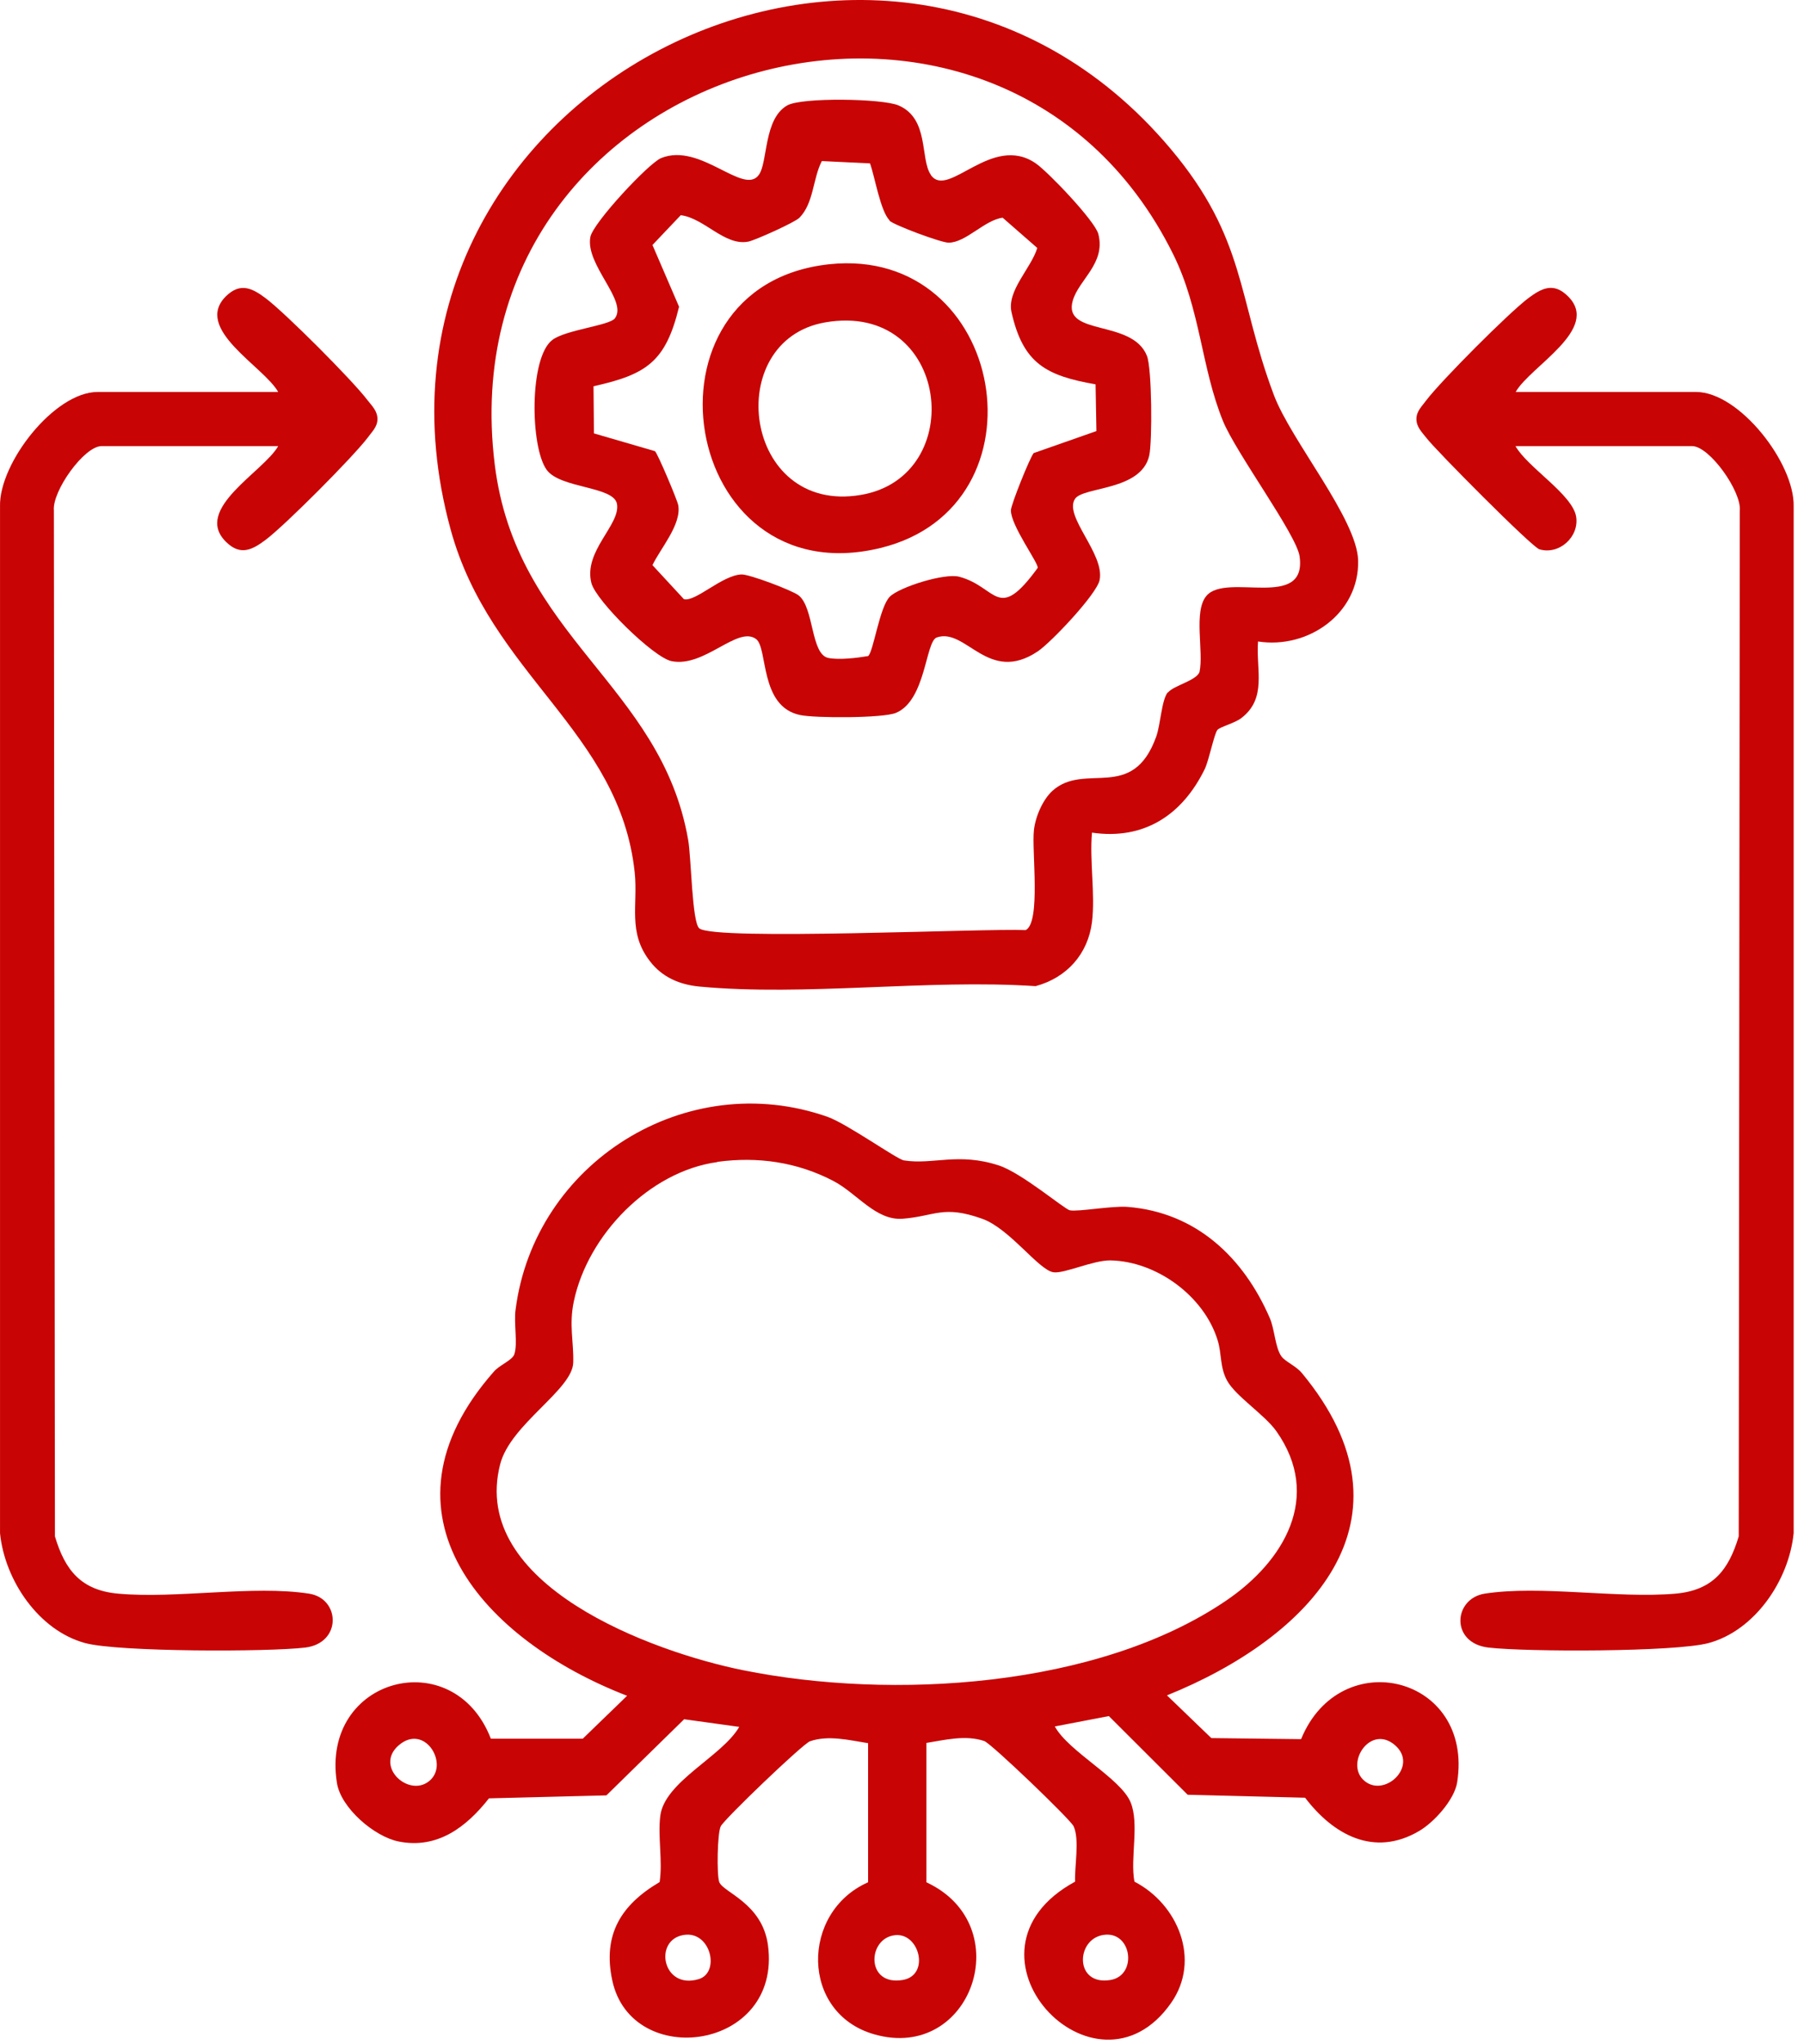 <svg width="83" height="94" viewBox="0 0 83 94" fill="none" xmlns="http://www.w3.org/2000/svg">
<path d="M39.931 80.155C39.075 80.019 38.113 79.776 37.268 80.068C36.937 80.184 33.293 83.675 33.157 83.986C33.002 84.326 32.973 86.193 33.089 86.534C33.254 87.02 35.072 87.496 35.334 89.451C35.975 94.293 29.066 95.207 28.172 91.075C27.715 88.955 28.58 87.584 30.349 86.543C30.495 85.571 30.261 84.463 30.378 83.51C30.563 81.925 33.215 80.778 34.012 79.407L31.476 79.056L27.9 82.557L22.497 82.693C21.457 84.015 20.126 85.036 18.338 84.677C17.22 84.453 15.675 83.131 15.5 81.974C14.742 77.131 20.874 75.527 22.584 79.951H26.812L28.852 77.977C22.302 75.449 16.929 69.635 22.73 63.062C22.983 62.77 23.576 62.546 23.663 62.274C23.828 61.798 23.634 60.845 23.721 60.223C24.586 53.465 31.573 49.07 38.074 51.355C38.959 51.666 41.272 53.309 41.583 53.358C42.924 53.572 44.08 52.979 45.956 53.591C47.005 53.932 48.978 55.604 49.221 55.653C49.609 55.73 51.154 55.439 51.883 55.497C55.042 55.75 57.218 57.831 58.423 60.611C58.647 61.127 58.666 61.963 58.958 62.371C59.133 62.614 59.628 62.809 59.9 63.139C65.508 69.907 60.25 75.313 53.691 77.958L55.731 79.922L59.862 79.971C61.669 75.556 67.811 77.063 67.043 81.954C66.917 82.761 65.974 83.802 65.284 84.2C63.224 85.406 61.348 84.375 60.046 82.664L54.643 82.528L51.018 78.911L48.531 79.387C49.162 80.544 51.563 81.769 52.019 82.878C52.428 83.879 51.99 85.445 52.194 86.524C54.196 87.555 55.265 90.122 53.885 92.095C50.397 97.093 43.507 89.762 49.464 86.524C49.434 85.824 49.677 84.589 49.396 83.977C49.26 83.675 45.615 80.175 45.285 80.058C44.43 79.766 43.468 80.009 42.622 80.145V86.553C46.879 88.527 44.712 94.828 40.222 93.544C36.821 92.572 36.831 87.924 39.94 86.553V80.145L39.931 80.155ZM33.002 53.436C29.873 53.864 27.045 56.79 26.403 59.834C26.17 60.923 26.403 61.72 26.374 62.653C26.345 63.908 23.488 65.483 23.012 67.33C21.583 72.892 30.038 75.965 34.187 76.801C41.019 78.181 50.503 77.618 56.412 73.602C59.065 71.803 60.853 68.828 58.725 65.813C58.19 65.055 56.859 64.209 56.46 63.49C56.12 62.877 56.217 62.255 56.023 61.632C55.401 59.6 53.215 57.996 51.087 57.957C50.29 57.947 48.958 58.579 48.463 58.502C47.782 58.395 46.451 56.489 45.188 56.042C43.39 55.4 43.021 55.925 41.524 56.042C40.29 56.129 39.435 54.875 38.337 54.301C36.675 53.436 34.868 53.173 33.002 53.426V53.436ZM19.825 81.828C20.621 81.03 19.514 79.251 18.347 80.252C17.181 81.254 18.901 82.751 19.825 81.828ZM62.709 81.828C63.632 82.751 65.303 81.225 64.186 80.252C63.068 79.28 61.912 81.021 62.709 81.828ZM31.466 88.974C30.048 89.188 30.475 91.512 32.147 91.006C33.148 90.705 32.7 88.78 31.466 88.974ZM41.194 88.984C39.901 89.101 39.814 91.337 41.534 91.045C42.797 90.831 42.311 88.877 41.194 88.984ZM50.766 88.974C49.483 89.169 49.434 91.327 51.096 91.045C52.35 90.831 52.078 88.77 50.766 88.974Z" fill="#C80405"/>
<path d="M50.241 42.4C50.057 43.868 49.085 44.957 47.647 45.346C42.681 45.015 37.064 45.822 32.176 45.365C31.272 45.278 30.466 44.938 29.902 44.199C28.872 42.867 29.358 41.622 29.203 40.125C28.513 33.61 22.556 31.043 20.729 24.334C15.296 4.421 40.786 -8.706 53.866 6.852C57.345 10.994 56.917 13.668 58.608 18.16C59.395 20.26 62.437 23.858 62.486 25.773C62.544 28.204 60.192 29.857 57.88 29.497C57.782 30.81 58.307 32.113 57.102 33.027C56.811 33.25 56.13 33.425 56.014 33.561C55.858 33.756 55.635 34.923 55.431 35.36C54.401 37.47 52.642 38.637 50.241 38.287C50.125 39.59 50.397 41.126 50.241 42.4ZM53.74 31.84C54.002 31.52 55.052 31.296 55.188 30.897C55.392 29.964 54.896 28.116 55.508 27.397C56.441 26.308 60.134 28.087 59.794 25.588C59.658 24.587 56.869 20.834 56.266 19.356C55.266 16.896 55.236 14.241 53.983 11.704C45.946 -4.554 20.476 2.7 22.76 21.339C23.732 29.303 30.417 31.461 31.661 38.617C31.807 39.434 31.836 42.429 32.176 42.691C32.905 43.265 45.295 42.682 47.19 42.769C47.9 42.419 47.462 39.104 47.569 38.18C47.637 37.558 47.968 36.78 48.424 36.362C49.921 35.02 52.107 36.906 53.196 33.873C53.4 33.309 53.439 32.19 53.73 31.831L53.74 31.84Z" fill="#C80405"/>
<path d="M69.726 18.024H78.034C80.026 18.024 82.572 21.3 82.524 23.284V70.5C82.31 72.659 80.746 74.983 78.598 75.556C77.053 75.965 70.241 75.965 68.482 75.76C66.723 75.556 66.859 73.514 68.307 73.281C70.872 72.882 74.39 73.514 77.092 73.281C78.792 73.126 79.531 72.212 79.997 70.646L80.046 23.479C80.133 22.603 78.656 20.513 77.85 20.513H69.726C70.27 21.485 72.34 22.73 72.515 23.751C72.67 24.684 71.737 25.53 70.824 25.258C70.474 25.151 66.043 20.688 65.625 20.134C65.421 19.871 65.168 19.638 65.168 19.268C65.168 18.899 65.43 18.675 65.625 18.403C66.324 17.489 69.395 14.407 70.309 13.716C70.931 13.25 71.475 12.968 72.136 13.619C73.671 15.126 70.396 16.847 69.735 18.024H69.726Z" fill="#C80405"/>
<path d="M12.799 20.513H4.675C3.868 20.513 2.391 22.593 2.479 23.478L2.527 70.646C2.994 72.211 3.732 73.125 5.433 73.281C8.134 73.524 11.652 72.882 14.218 73.281C15.666 73.504 15.734 75.556 14.043 75.76C12.352 75.965 5.462 75.965 3.927 75.556C1.779 74.982 0.214 72.659 0.001 70.5V23.284C-0.048 21.3 2.498 18.024 4.49 18.024H12.799C12.138 16.847 8.873 15.126 10.399 13.619C11.059 12.977 11.604 13.249 12.226 13.716C13.139 14.406 16.21 17.479 16.91 18.403C17.114 18.665 17.366 18.899 17.366 19.268C17.366 19.638 17.104 19.861 16.91 20.134C16.21 21.047 13.139 24.13 12.226 24.82C11.604 25.287 11.059 25.569 10.399 24.917C8.863 23.41 12.138 21.689 12.799 20.513Z" fill="#C80405"/>
<path d="M42.827 8.047C43.623 9.175 45.625 6.113 47.656 7.513C48.22 7.902 50.377 10.157 50.533 10.76C50.883 12.112 49.639 12.851 49.357 13.823C48.881 15.476 52.088 14.659 52.768 16.361C53.001 16.925 53.02 20.299 52.875 20.95C52.505 22.574 49.852 22.37 49.464 22.934C48.92 23.731 50.844 25.471 50.591 26.677C50.455 27.329 48.346 29.555 47.744 29.954C45.46 31.48 44.449 28.846 43.099 29.312C42.574 29.497 42.603 32.219 41.213 32.783C40.611 33.026 37.521 33.026 36.821 32.881C34.926 32.501 35.344 29.779 34.78 29.38C33.925 28.768 32.409 30.712 30.893 30.401C30.058 30.226 27.424 27.63 27.21 26.813C26.831 25.335 28.561 24.13 28.386 23.167C28.23 22.35 25.772 22.467 25.15 21.602C24.392 20.552 24.343 16.439 25.412 15.632C26.025 15.165 28.036 14.97 28.289 14.64C28.901 13.833 26.919 12.18 27.162 10.896C27.288 10.245 29.844 7.503 30.417 7.27C32.224 6.531 34.217 9.02 34.916 8.038C35.334 7.445 35.13 5.471 36.218 4.848C36.879 4.469 40.601 4.528 41.34 4.848C42.768 5.461 42.321 7.308 42.827 8.038V8.047ZM40.932 10.138C40.504 9.71 40.251 8.125 40.028 7.513L37.812 7.406C37.394 8.213 37.443 9.341 36.782 10.011C36.578 10.225 34.732 11.052 34.431 11.11C33.342 11.324 32.409 10.031 31.321 9.895L30.019 11.266L31.243 14.105C30.631 16.623 29.766 17.216 27.307 17.761L27.327 19.929L30.135 20.746C30.262 20.863 31.146 22.953 31.204 23.225C31.369 24.11 30.378 25.228 30.019 25.987L31.466 27.552C32.001 27.688 33.216 26.454 34.11 26.415C34.46 26.395 36.462 27.154 36.743 27.377C37.462 27.941 37.297 30.1 38.114 30.255C38.609 30.353 39.425 30.255 39.94 30.168C40.183 29.993 40.465 27.902 40.941 27.436C41.379 26.998 43.468 26.337 44.139 26.522C45.888 26.988 45.888 28.661 47.744 26.113C47.783 25.89 46.51 24.178 46.51 23.468C46.51 23.216 47.384 21.038 47.559 20.834L50.445 19.822L50.406 17.673C48.133 17.275 47.073 16.721 46.539 14.358C46.315 13.366 47.443 12.335 47.724 11.402L46.131 10.011C45.295 10.118 44.44 11.159 43.643 11.159C43.293 11.159 41.136 10.352 40.922 10.148L40.932 10.138Z" fill="#C80405"/>
<path d="M38.162 12.15C46.296 11.295 48.356 23.293 40.504 25.199C31.282 27.436 28.998 13.123 38.162 12.15ZM37.968 14.824C33.186 15.651 34.187 23.673 39.6 22.759C44.595 21.922 43.701 13.833 37.968 14.824Z" fill="#C80405"/>
</svg>
